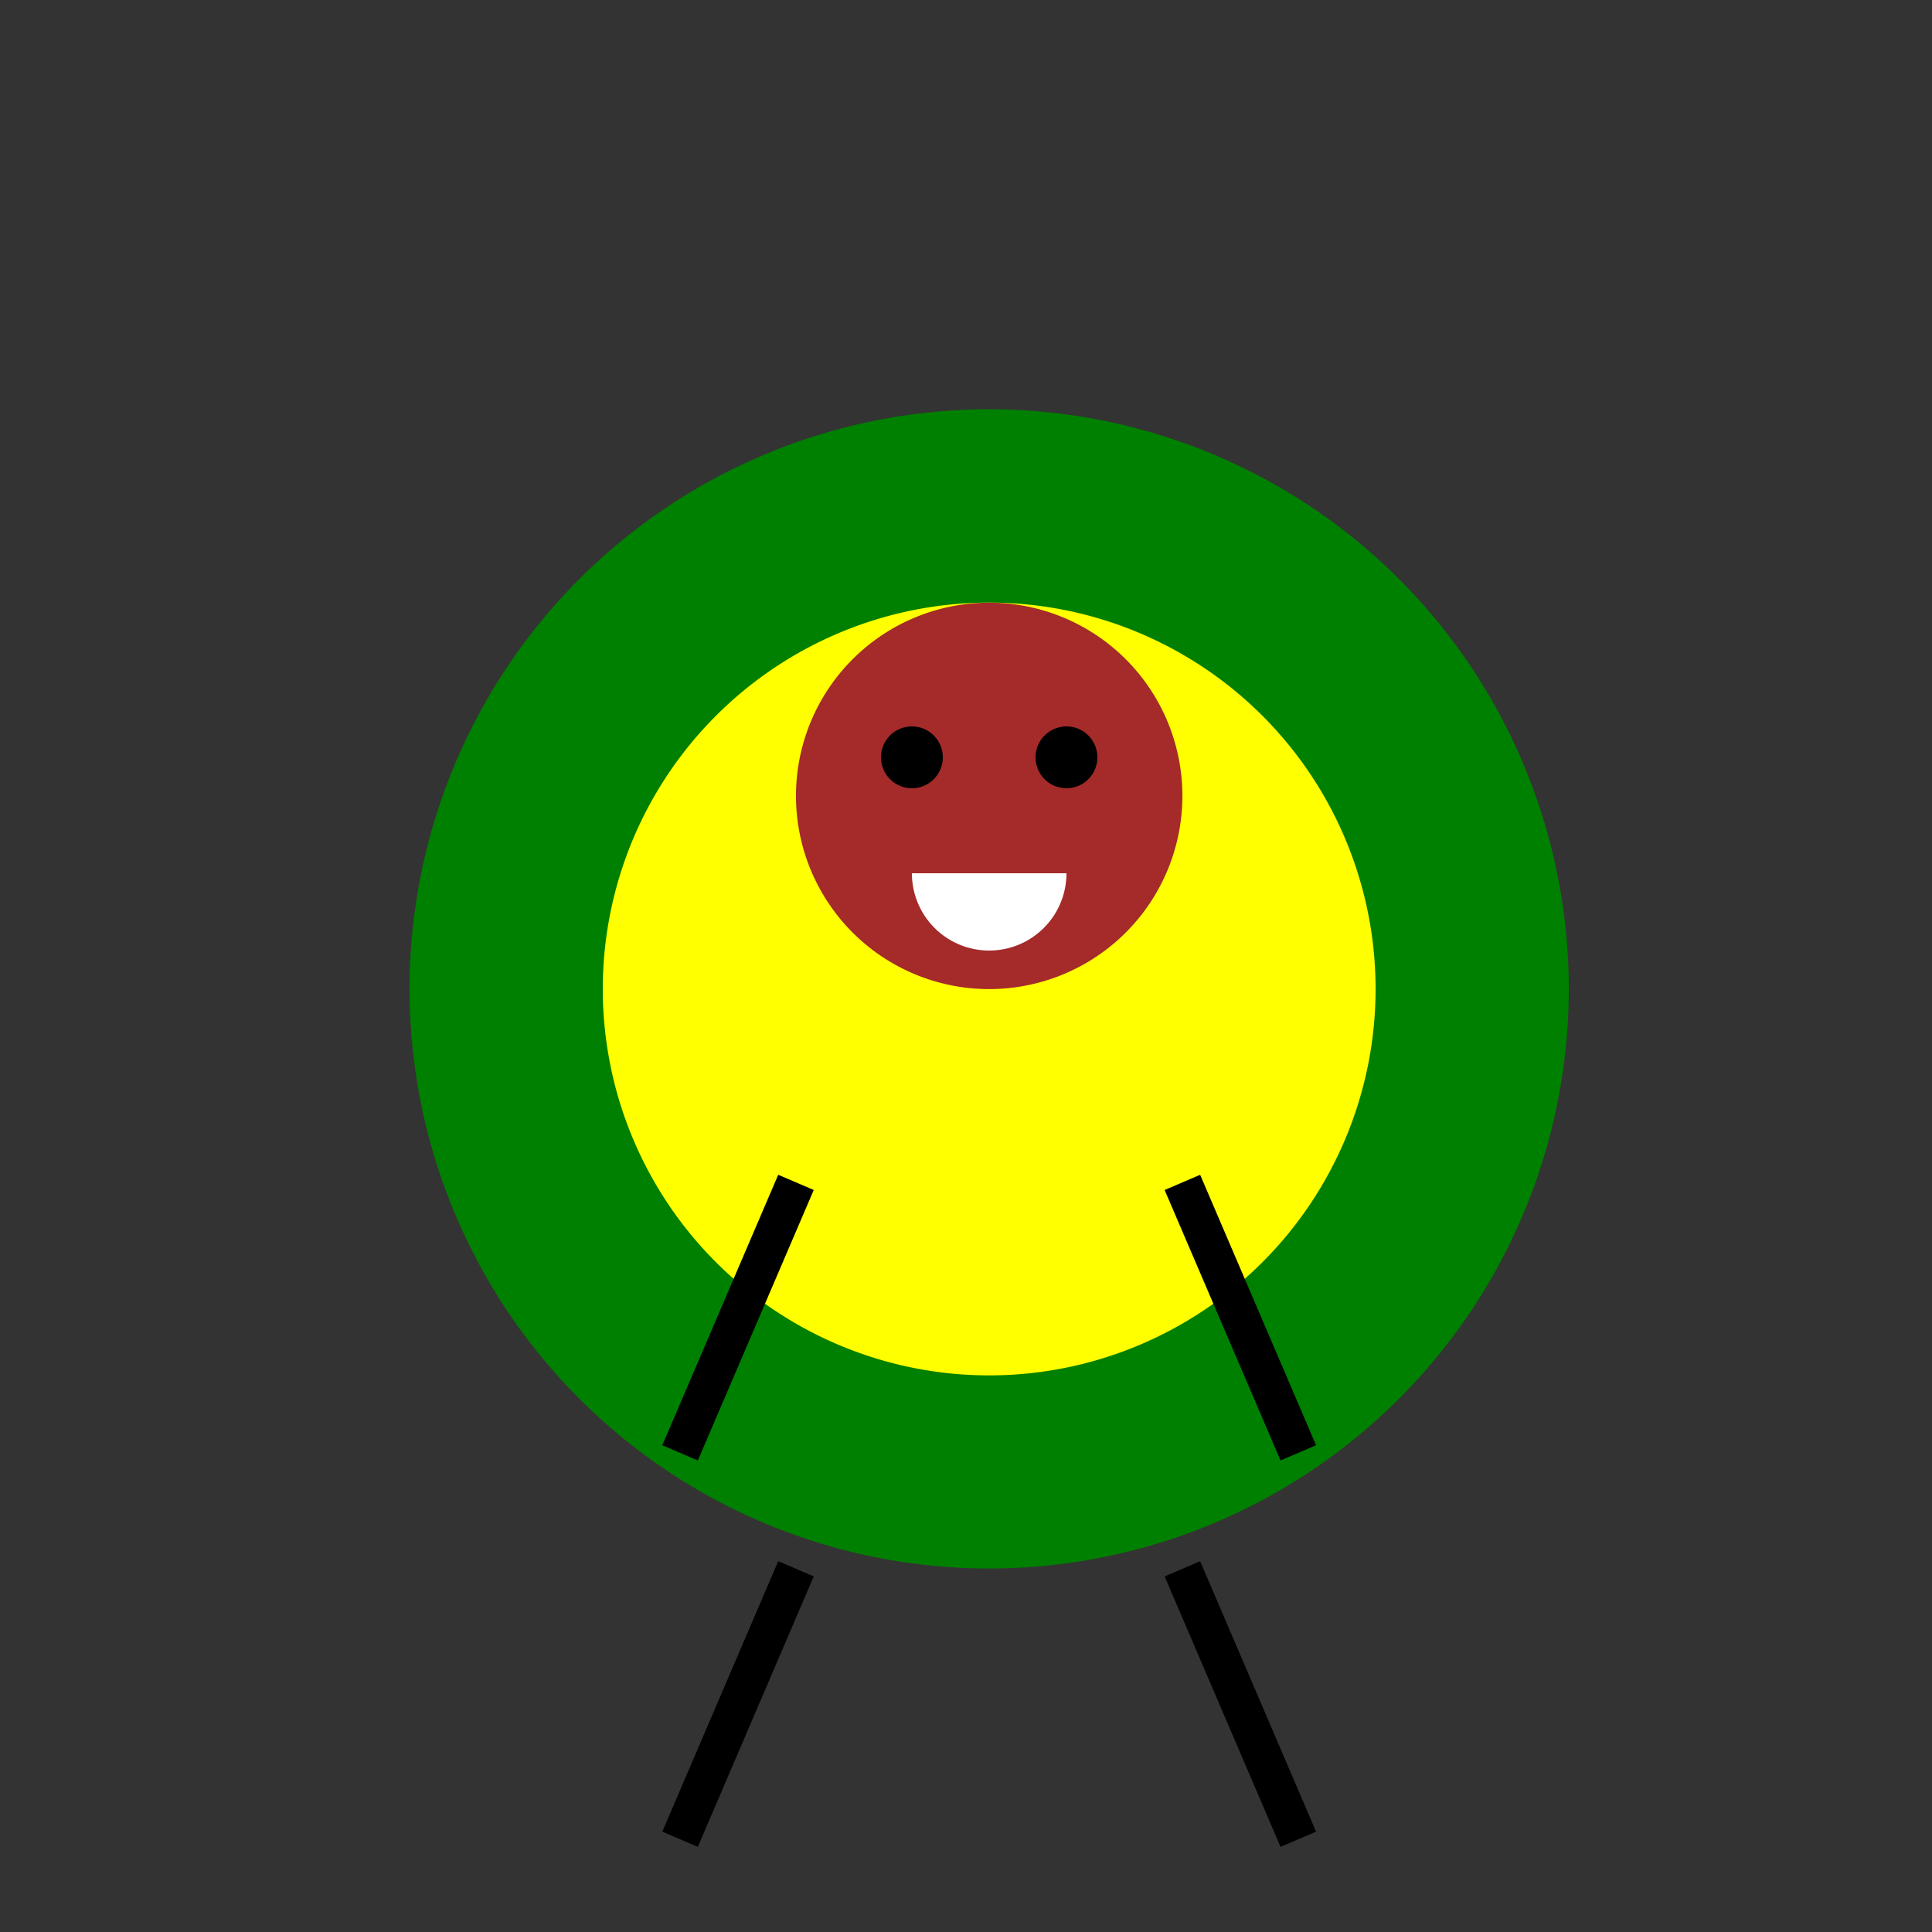 <!--

Generated by DrawGPT.
Free, open source, AI generated images in SVG, PNG, and HTML Canvas format.
https://drawgpt.ai

Created: 2024-01-16T06:36:50.897Z
Link: https://drawgpt.ai/prompt/135424/

-->
<svg xmlns="http://www.w3.org/2000/svg" xmlns:xlink="http://www.w3.org/1999/xlink" width="500" height="500"><rect width="100%" height="100%" fill="#333333" stroke="none"/><defs/><g><path fill="green" stroke="none" paint-order="stroke fill markers" d=" M 406 256 A 150 150 0 1 1 406 255.85"/><path fill="yellow" stroke="none" paint-order="stroke fill markers" d=" M 356 256 A 100 100 0 1 1 356 255.9"/><path fill="brown" stroke="none" paint-order="stroke fill markers" d=" M 306 206 A 50 50 0 1 1 306 205.95"/><path fill="black" stroke="none" paint-order="stroke fill markers" d=" M 244 196 A 8 8 0 1 1 244 195.992"/><path fill="black" stroke="none" paint-order="stroke fill markers" d=" M 284 196 A 8 8 0 1 1 284 195.992"/><path fill="white" stroke="none" paint-order="stroke fill markers" d=" M 276 226 A 20 20 0 0 1 236 226"/><path fill="none" stroke="black" paint-order="fill stroke markers" d=" M 206 306 L 176 376" stroke-miterlimit="10" stroke-width="10" stroke-dasharray=""/><path fill="none" stroke="black" paint-order="fill stroke markers" d=" M 306 306 L 336 376" stroke-miterlimit="10" stroke-width="10" stroke-dasharray=""/><path fill="none" stroke="black" paint-order="fill stroke markers" d=" M 206 406 L 176 476" stroke-miterlimit="10" stroke-width="10" stroke-dasharray=""/><path fill="none" stroke="black" paint-order="fill stroke markers" d=" M 306 406 L 336 476" stroke-miterlimit="10" stroke-width="10" stroke-dasharray=""/></g></svg>